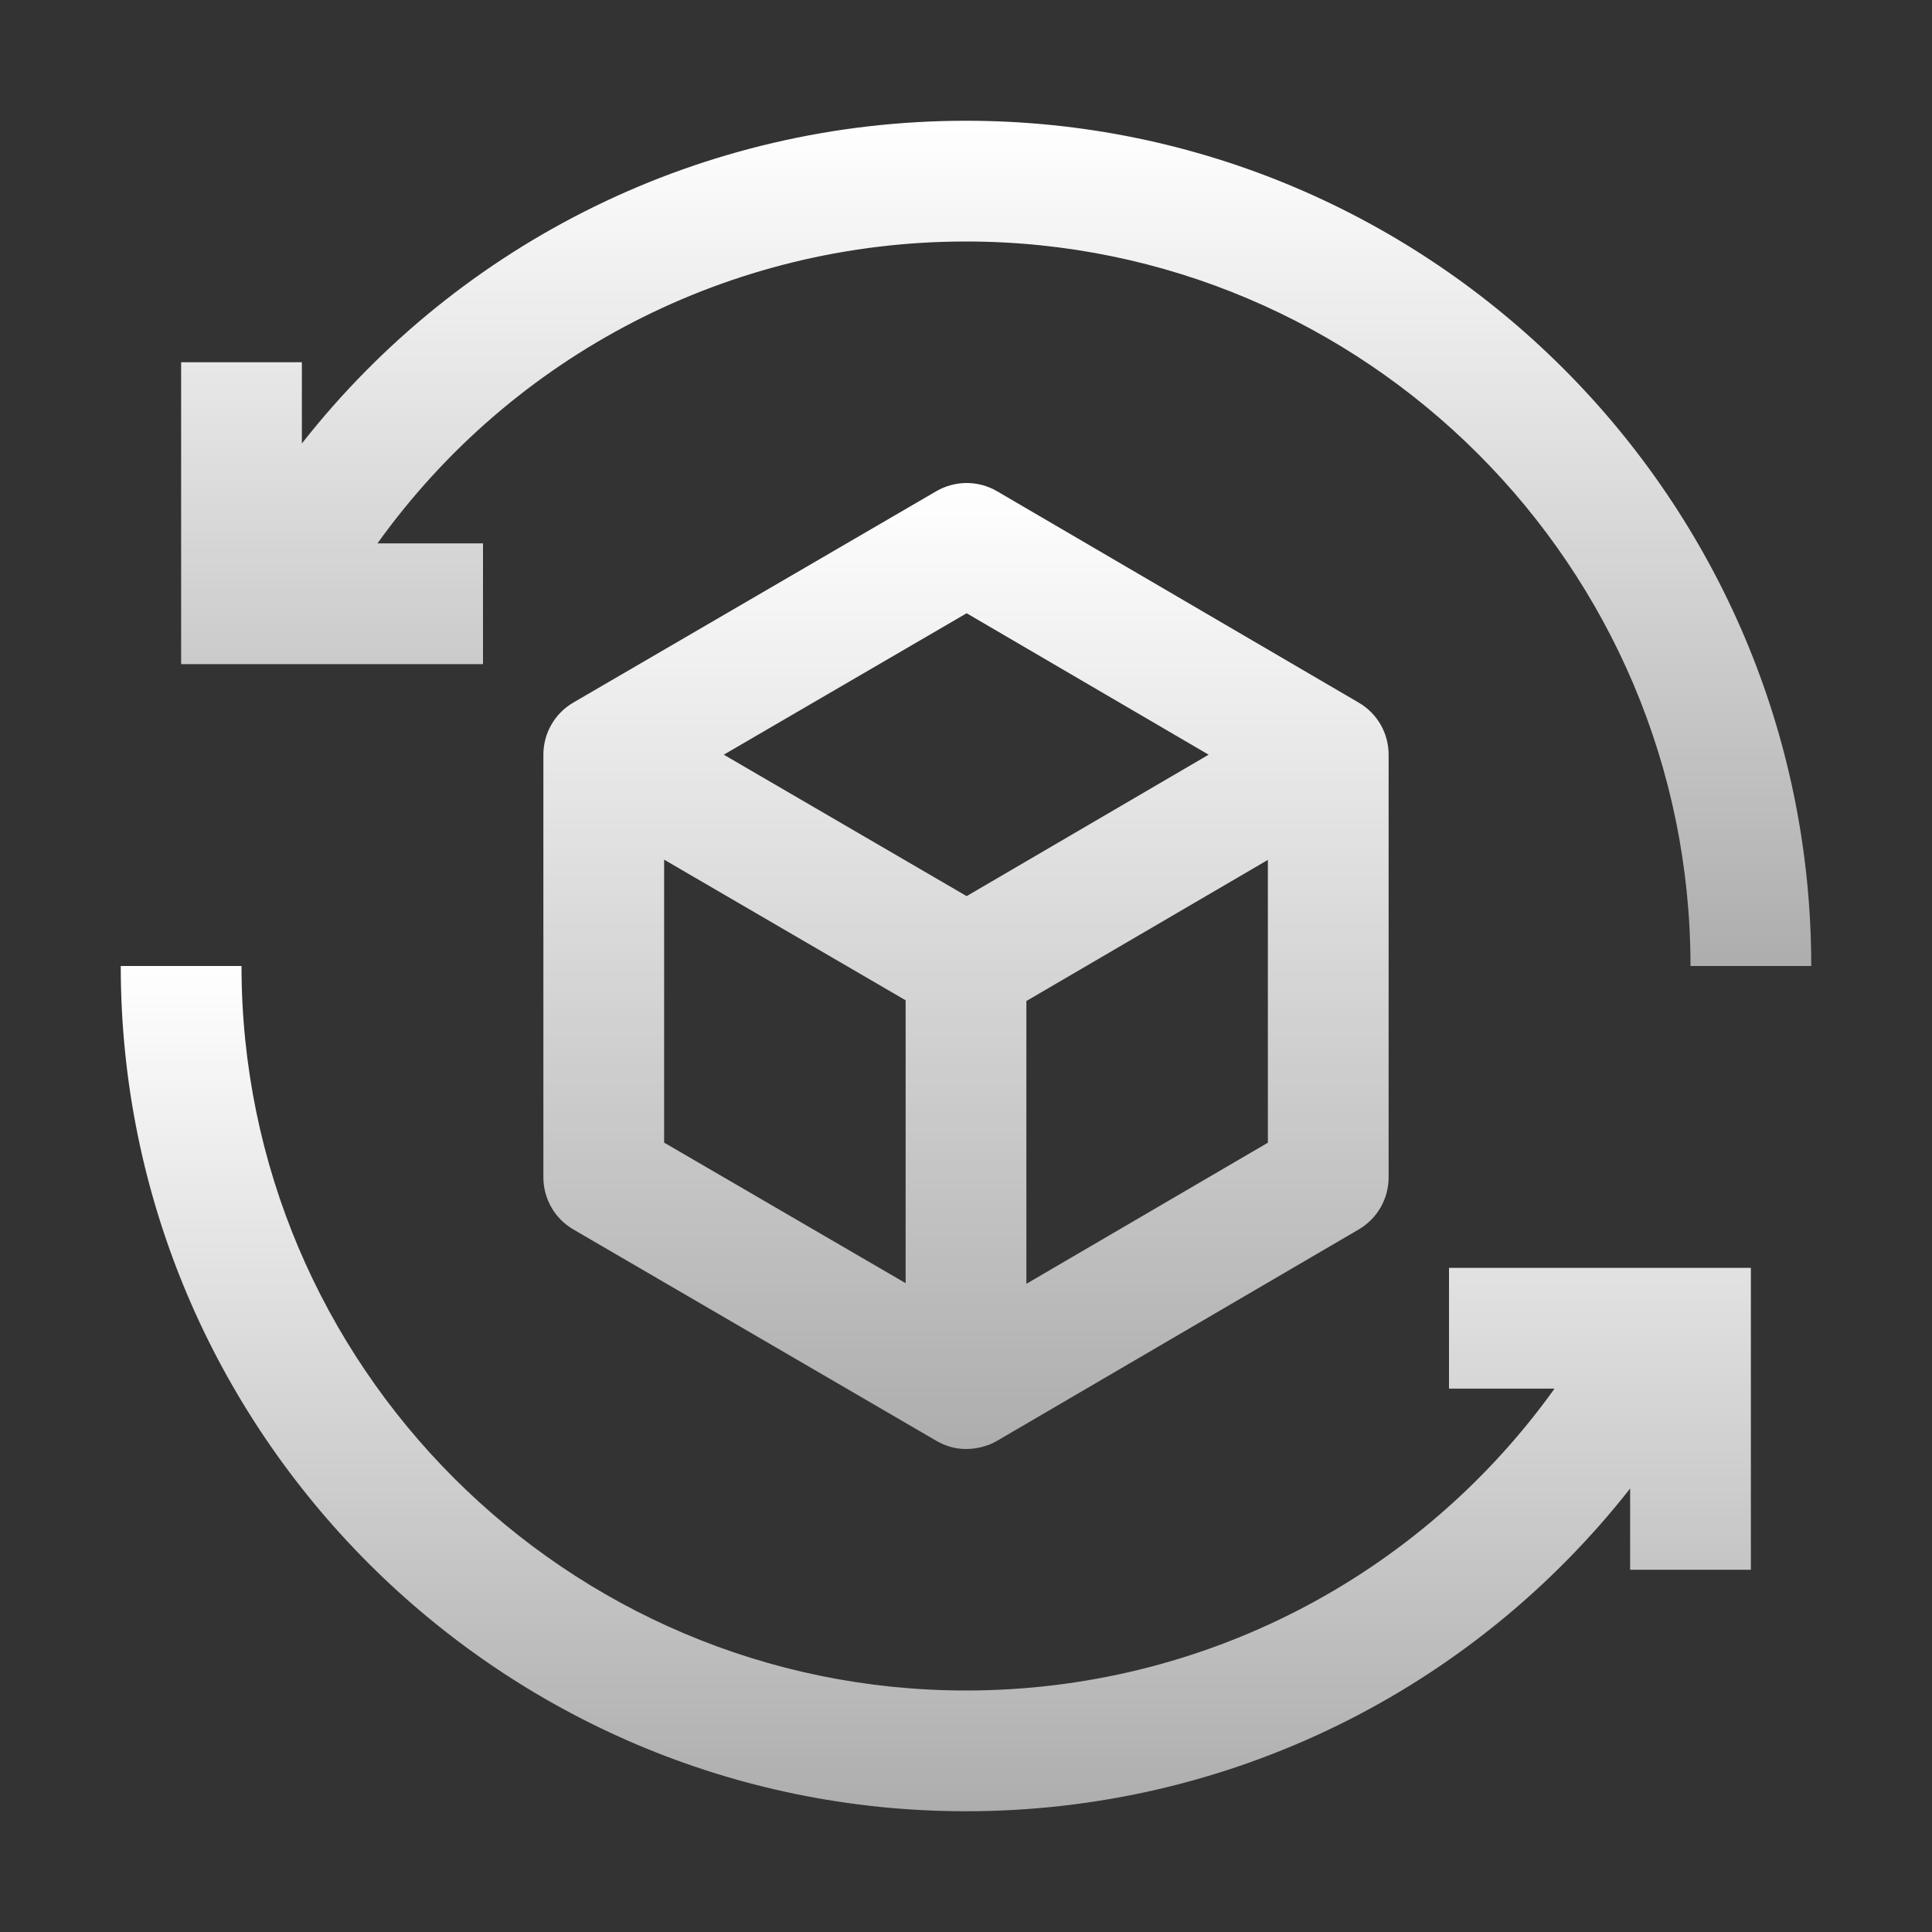 <svg width="24" height="24" viewBox="0 0 24 24" fill="none" xmlns="http://www.w3.org/2000/svg">
<rect x="0" y="0" width="24" height="24" fill="#333333" stroke="none"/>
<g clip-path="url(#clip0_4178_59308)">
<path d="M18 15.75V17.25H19.311C17.634 19.59 14.934 21 12 21C7.037 21 3 16.962 3 12H1.5C1.5 17.79 6.21 22.5 12 22.5C15.266 22.5 18.281 20.999 20.25 18.491V19.5H21.75V15.75H18Z" fill="url(#paint0_linear_4178_59308)"/>
<path d="M16.878 8.728L12.387 6.103C12.268 6.033 12.134 5.999 12 6C11.873 6.002 11.745 6.036 11.631 6.102L7.123 8.727C6.892 8.861 6.75 9.108 6.75 9.375V14.625C6.75 14.892 6.892 15.139 7.123 15.273L11.631 17.898C11.748 17.966 11.87 18 12 18C12.131 18 12.27 17.966 12.387 17.898L16.878 15.273C17.109 15.138 17.25 14.892 17.25 14.625V9.375C17.25 9.108 17.109 8.862 16.878 8.728ZM12.008 7.618L15.014 9.375L12.008 11.132L8.991 9.375L12.008 7.618ZM8.25 10.679L11.25 12.426V15.94L8.25 14.194V10.679ZM12.75 15.948V12.435L15.75 10.682V14.195L12.75 15.948Z" fill="url(#paint1_linear_4178_59308)"/>
<path d="M12 1.5C8.734 1.5 5.719 3.001 3.75 5.509V4.5H2.25V8.25H6V6.75H4.689C6.366 4.41 9.066 3 12 3C16.963 3 21 7.037 21 12H22.5C22.5 6.21 17.79 1.5 12 1.5Z" fill="url(#paint2_linear_4178_59308)"/>
</g>
<defs>
<linearGradient id="paint0_linear_4178_59308" x1="11.625" y1="12" x2="11.625" y2="22.5" gradientUnits="userSpaceOnUse">
<stop stop-color="white"/>
<stop offset="1" stop-color="white" stop-opacity="0.6"/>
</linearGradient>
<linearGradient id="paint1_linear_4178_59308" x1="12" y1="6" x2="12" y2="18" gradientUnits="userSpaceOnUse">
<stop stop-color="white"/>
<stop offset="1" stop-color="white" stop-opacity="0.6"/>
</linearGradient>
<linearGradient id="paint2_linear_4178_59308" x1="12.375" y1="1.5" x2="12.375" y2="12" gradientUnits="userSpaceOnUse">
<stop stop-color="white"/>
<stop offset="1" stop-color="white" stop-opacity="0.6"/>
</linearGradient>
<clipPath id="clip0_4178_59308">
<rect width="24" height="24" fill="white"/>
</clipPath>
</defs>
</svg>
